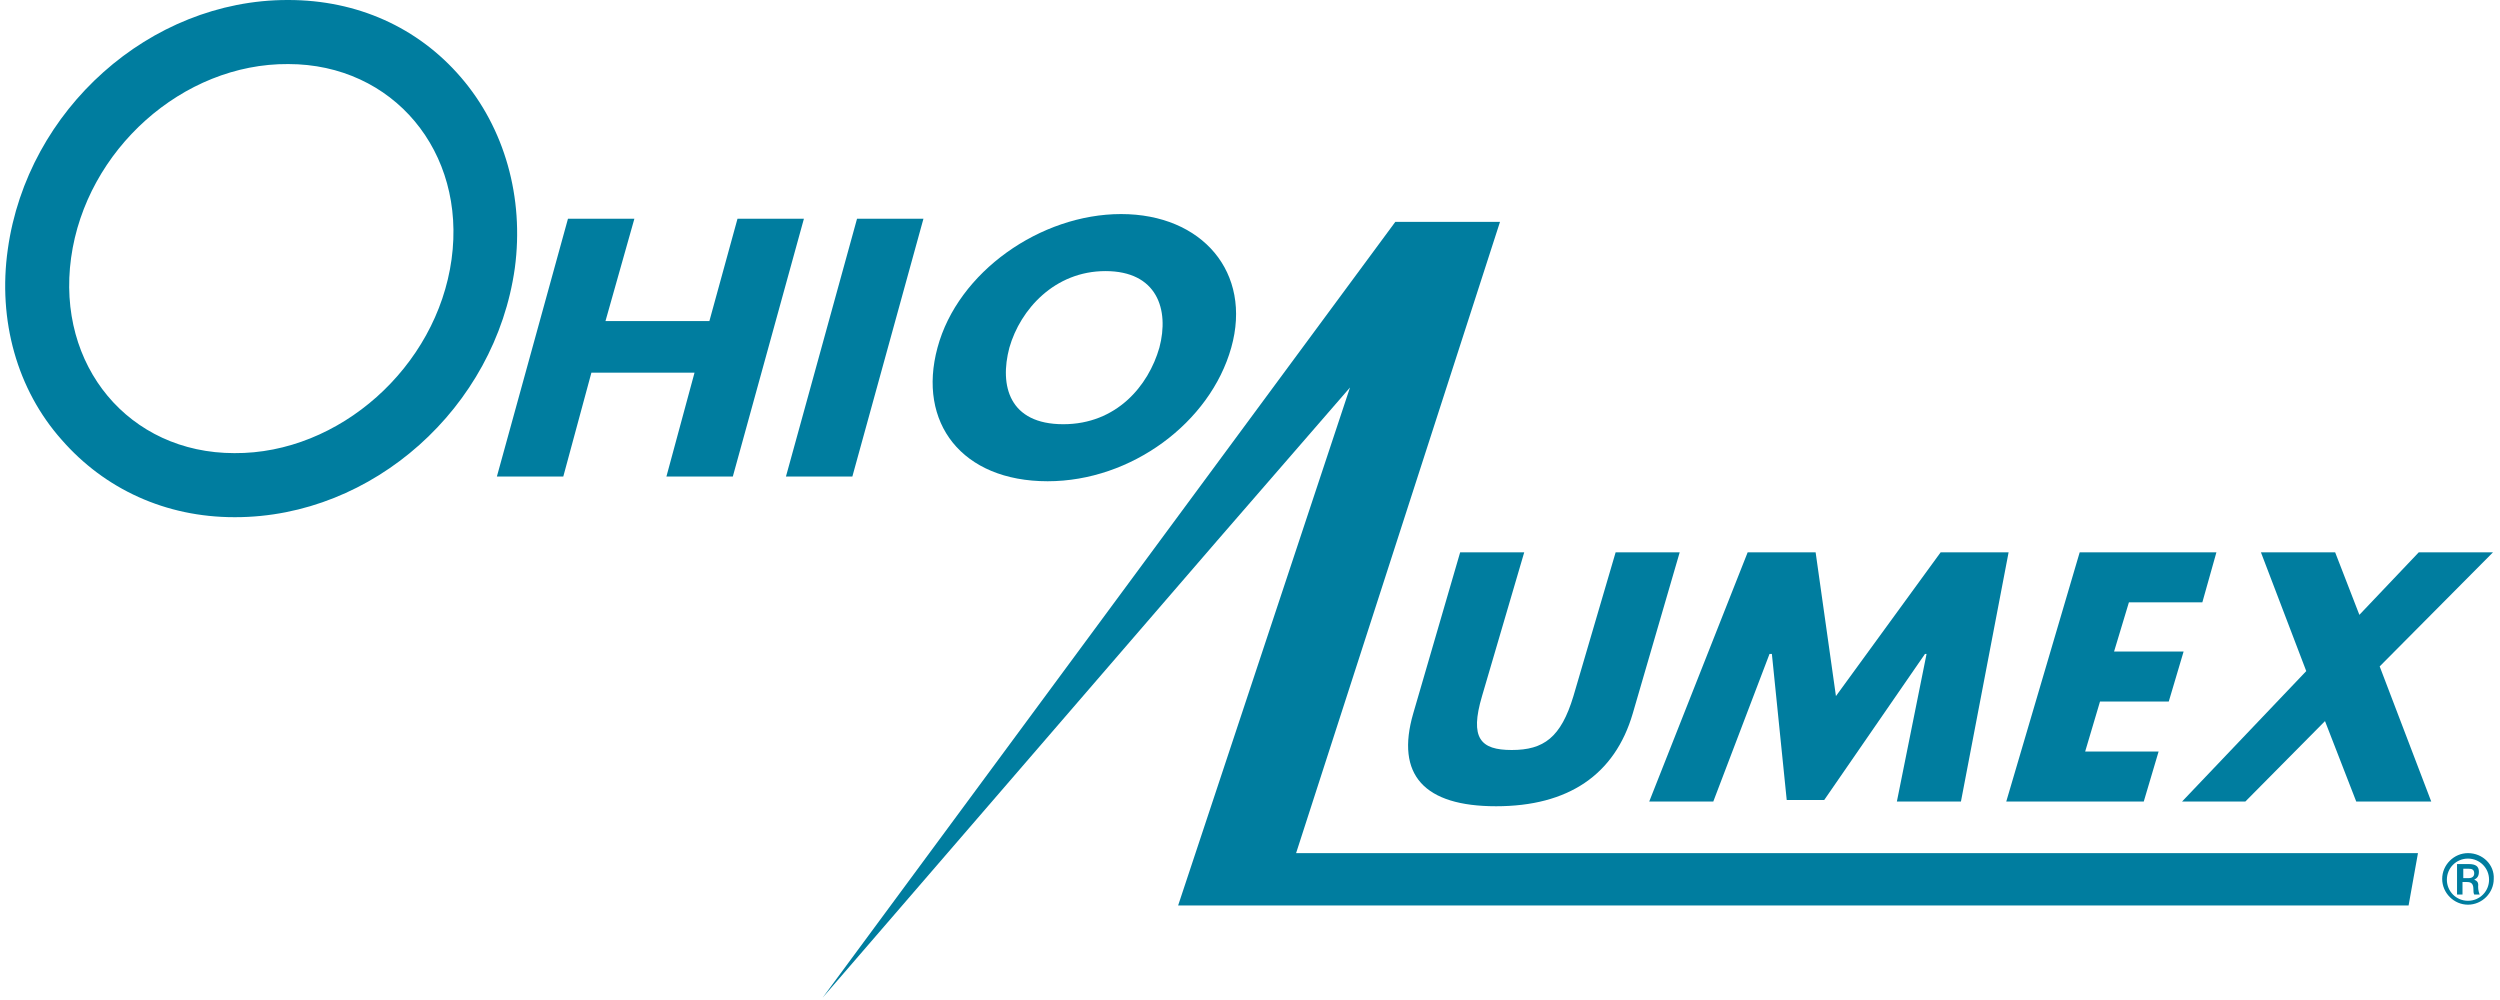 <svg xmlns="http://www.w3.org/2000/svg" xmlns:xlink="http://www.w3.org/1999/xlink" id="Layer_1" x="0px" y="0px" viewBox="0 0 320 128" style="enable-background:new 0 0 320 128;" xml:space="preserve"><style type="text/css">	.st0{fill:#007D9F;}</style><g>	<path class="st0" d="M195.1,70.7h-8.2l-6,20.6c-2.3,7.9,1.4,11.9,10.6,11.9c9.2,0,15.2-4,17.5-11.9l6-20.6h-8.2l-5.4,18.4  c-1.6,5.3-3.8,6.9-7.9,6.9c-4,0-5.4-1.5-3.8-6.9L195.1,70.7z"></path>	<polygon class="st0" points="219.3,102.6 226.5,83.7 226.8,83.7 228.7,102.4 233.5,102.4 246.4,83.7 246.6,83.7 242.8,102.6   251,102.6 257.1,70.7 248.4,70.7 235,89.1 232.4,70.7 223.7,70.7 211.1,102.6  "></polygon>	<polygon class="st0" points="274.4,102.6 276.3,96.2 266.9,96.2 268.8,89.8 277.6,89.8 279.5,83.4 270.6,83.4 272.5,77.1   281.9,77.1 283.7,70.7 266.2,70.7 256.8,102.6  "></polygon>	<polygon class="st0" points="94.4,28 90.8,41.1 77.5,41.1 81.2,28 72.7,28 63.6,61 72.1,61 75.7,47.7 88.9,47.7 85.3,61 93.8,61   102.9,28  "></polygon>	<polygon class="st0" points="118.2,28 109.7,28 100.6,61 109.1,61  "></polygon>	<path class="st0" d="M134.1,61.6c10.7,0,20.8-7.5,23.5-17.1c2.7-9.6-3.7-17.1-14.1-17.1c-10.3,0-20.9,7.4-23.5,17.1  C117.4,54.1,123.1,61.6,134.1,61.6z M129.2,44.5c1.4-4.9,5.8-9.8,12.3-9.8c6.6,0,8.2,4.9,6.9,9.8c-1.4,4.9-5.5,9.8-12.3,9.8  C129.2,54.3,127.9,49.4,129.2,44.5z"></path>	<polygon class="st0" points="319.1,70.7 309.6,70.7 302,78.7 298.9,70.7 289.4,70.7 295.2,85.9 279.3,102.6 287.4,102.6   297.6,92.3 301.6,102.6 311.2,102.6 304.6,85.3  "></polygon>	<polygon class="st0" points="192,28.4 178.6,28.4 105.3,127.7 155.8,69.2 172.8,49.6 150.8,115.9 308.3,115.9 309.5,109.2   165.9,109.2  "></polygon>	<path class="st0" d="M59,9.9C53.5,3.5,45.7,0,36.9,0h-0.1C19.2,0,3.5,14,1,31.9c-1.3,9.1,1.2,18,6.9,24.4  c5.5,6.3,13.3,9.9,22.1,9.9h0.1c17.6,0,33.3-14,35.8-31.9C67.1,25.3,64.6,16.4,59,9.9z M57.8,33.2C55.9,47,43.4,58.1,30,58  C16.5,58,7.2,46.8,9.1,33C11,19.2,23.4,8.1,36.9,8.2C50.3,8.2,59.7,19.4,57.8,33.2z"></path>	<path class="st0" d="M316.7,112.6L316.7,112.6c0.1-0.1,0.6-0.2,0.6-1c0-0.7-0.4-1-1.3-1h-1.5v3.9h0.7v-1.6h0.6c0.6,0,0.8,0.3,0.8,1  c0,0.2,0,0.4,0.1,0.6h0.7c-0.1-0.2-0.2-0.6-0.2-1C317.3,112.8,316.9,112.7,316.7,112.6z M316,112.4h-0.7v-1.2h0.7  c0.4,0,0.7,0.1,0.7,0.6C316.7,112.2,316.4,112.4,316,112.4z"></path>	<path class="st0" d="M315.9,109.2c-1.8,0-3.3,1.5-3.3,3.3c0,1.8,1.5,3.3,3.3,3.3s3.3-1.5,3.3-3.3  C319.3,110.7,317.8,109.2,315.9,109.2z M315.9,115.3c-1.5,0-2.7-1.2-2.7-2.7s1.2-2.7,2.7-2.7c1.5,0,2.7,1.2,2.7,2.7  S317.4,115.3,315.9,115.3z"></path></g></svg>